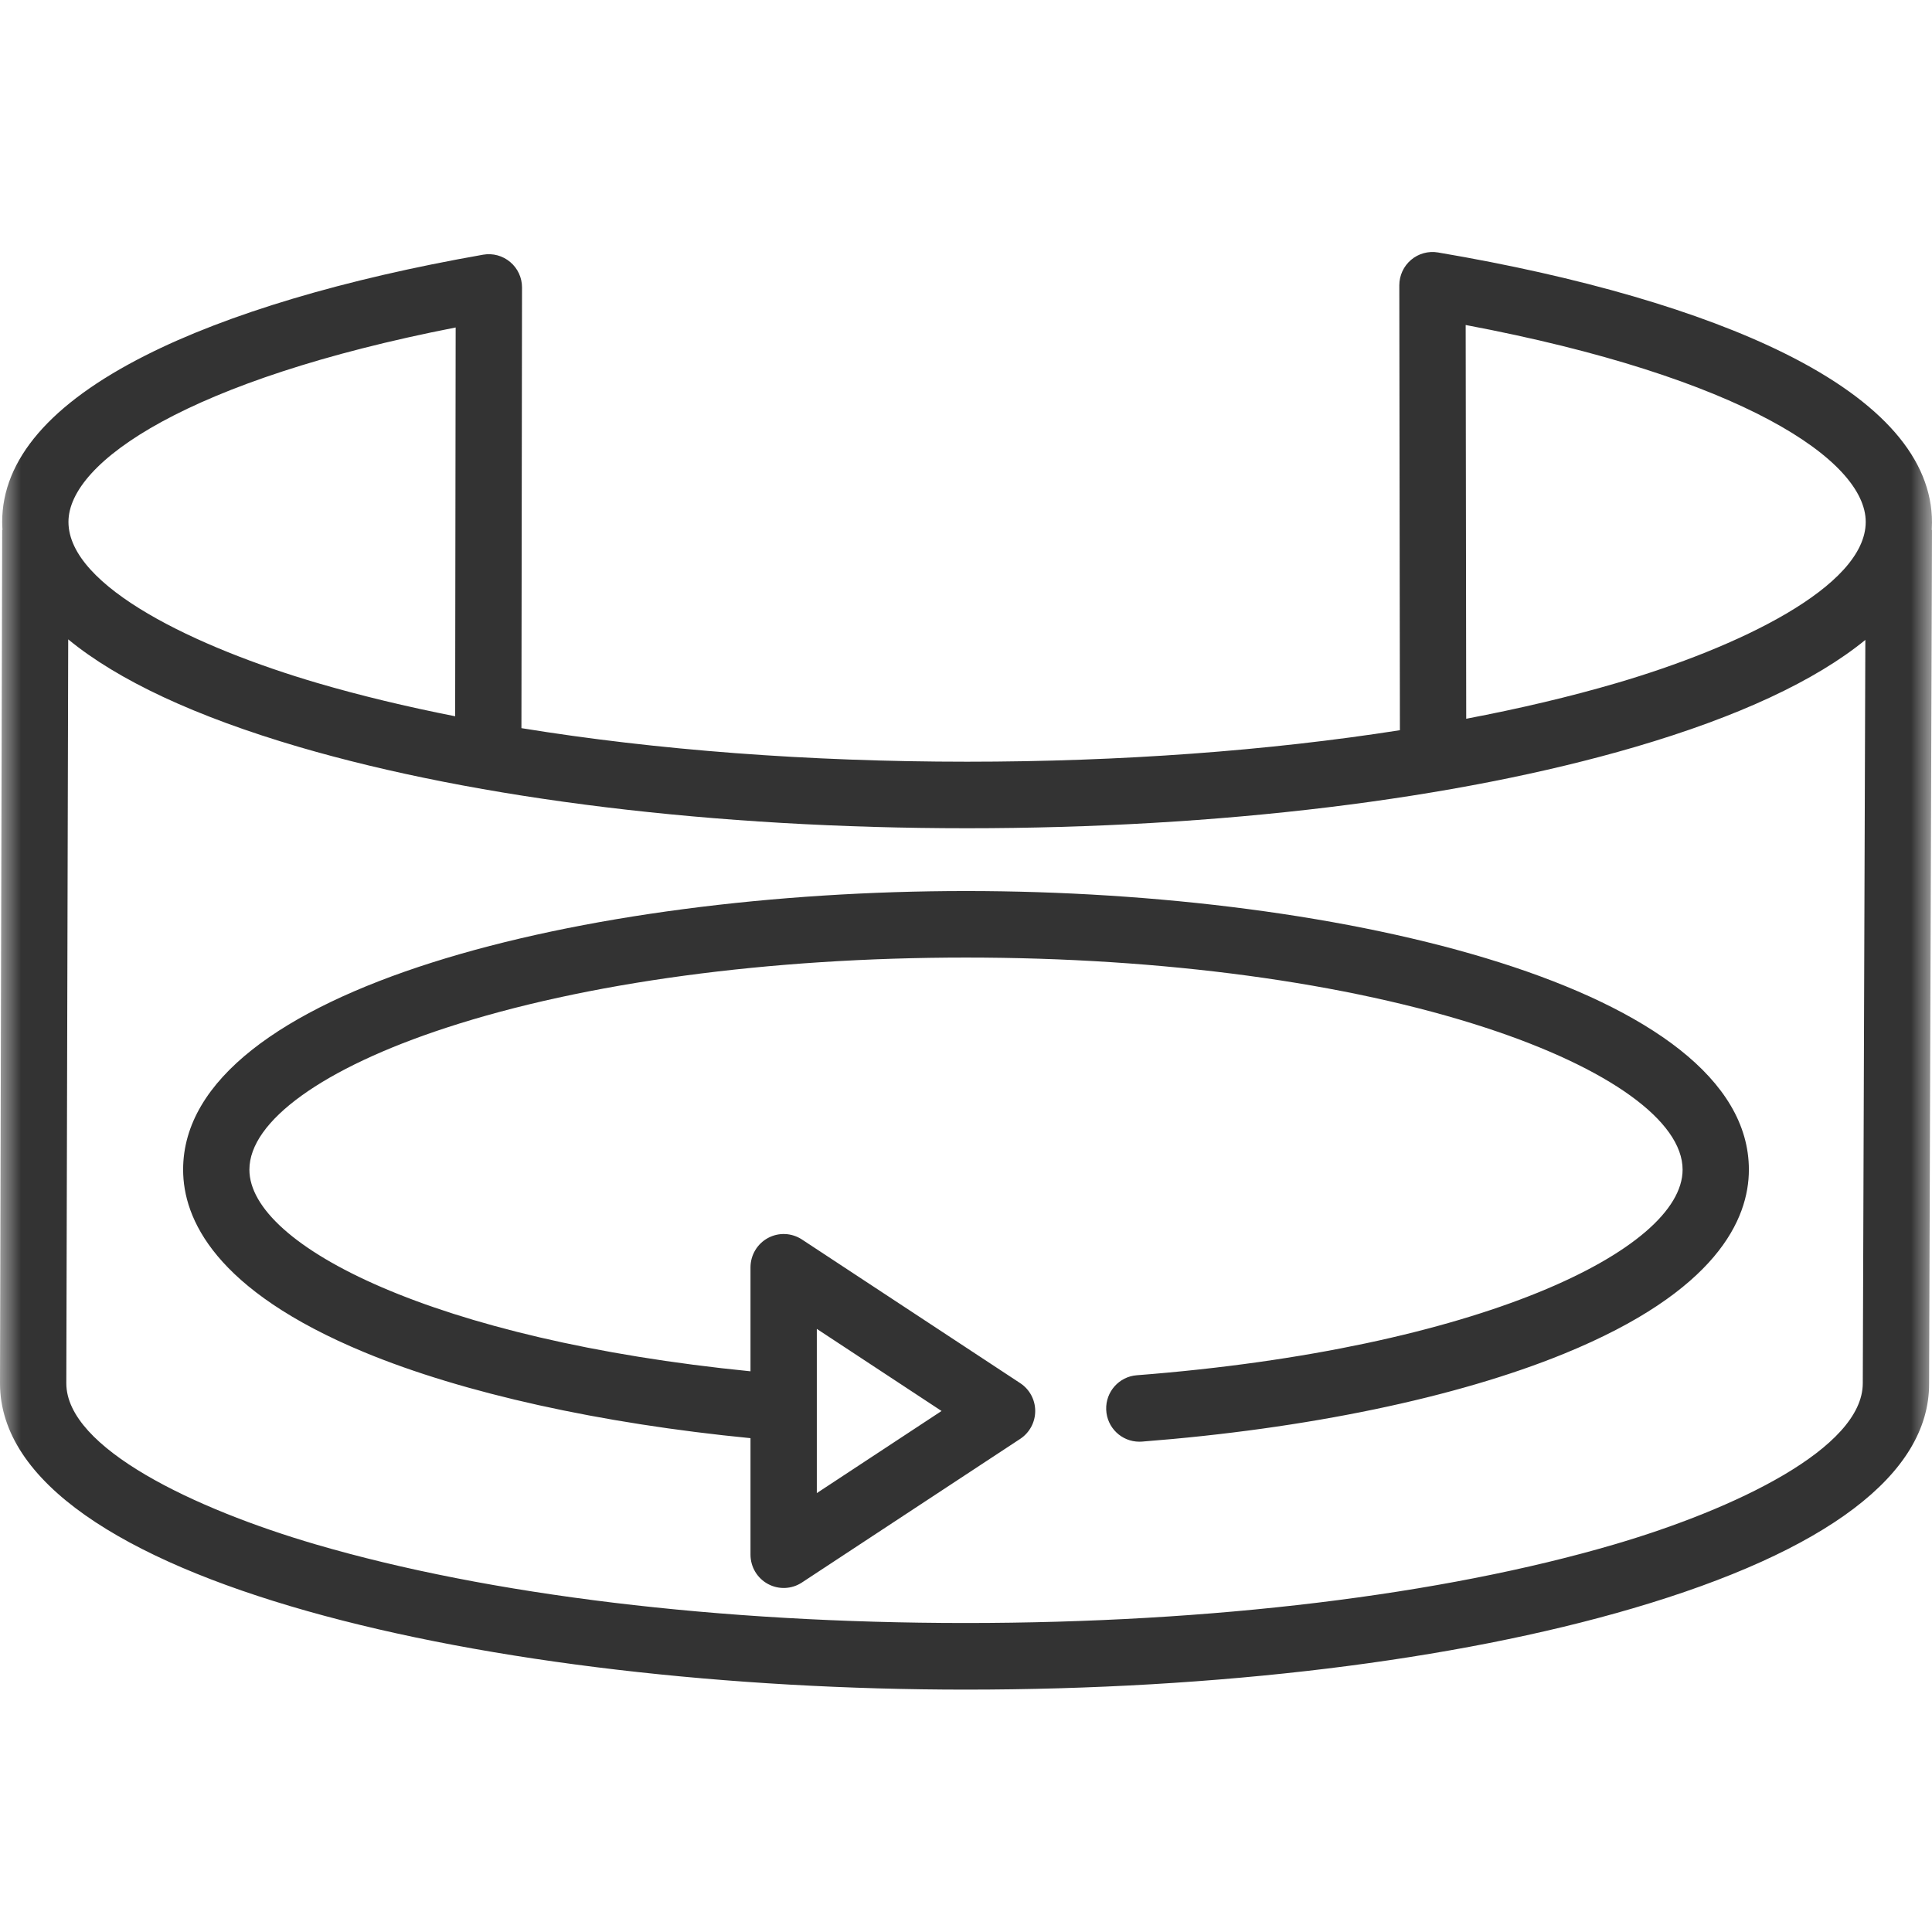 <?xml version="1.0" encoding="UTF-8"?>
<svg width="46px" height="46px" viewBox="0 0 46 46" version="1.1" xmlns="http://www.w3.org/2000/svg" xmlns:xlink="http://www.w3.org/1999/xlink">
    <!-- Generator: Sketch 53.2 (72643) - https://sketchapp.com -->
    <title>画板</title>
    <desc>Created with Sketch.</desc>
    <defs>
        <rect id="path-1" x="0" y="0" width="46" height="46"></rect>
    </defs>
    <g id="画板" stroke="none" stroke-width="1" fill="none" fill-rule="evenodd">
        <g id="极速构建">
            <mask id="mask-2" fill="white">
                <use xlink:href="#path-1"></use>
            </mask>
            <use id="矩形" fill="#FFFFFF" opacity="0" xlink:href="#path-1"></use>
            <path d="M23,21.215 C32.036,21.215 41.64,23.54 41.64,27.849 C41.64,29.028 40.877,30.746 37.238,32.232 C34.68,33.277 31.111,34.02 27.189,34.324 C27.168,34.326 27.147,34.326 27.127,34.326 C26.703,34.326 26.354,33.99 26.338,33.564 C26.322,33.139 26.644,32.776 27.067,32.744 C35.201,32.114 40.062,29.76 40.062,27.849 C40.062,26.694 38.311,25.431 35.378,24.471 C32.083,23.393 27.687,22.799 23,22.799 C18.313,22.799 13.917,23.393 10.622,24.471 C7.689,25.431 5.938,26.694 5.938,27.849 C5.938,29.663 10.371,31.905 17.869,32.65 L17.869,30.174 C17.87,29.882 18.029,29.615 18.285,29.476 C18.54,29.338 18.85,29.352 19.093,29.511 L24.292,32.933 C24.514,33.079 24.648,33.328 24.648,33.595 C24.648,33.862 24.514,34.111 24.292,34.258 L19.093,37.679 C18.85,37.839 18.54,37.852 18.285,37.714 C18.029,37.576 17.87,37.309 17.869,37.017 L17.869,34.242 C14.317,33.895 11.035,33.175 8.678,32.198 C5.108,30.718 4.36,29.016 4.36,27.849 C4.36,23.54 13.964,21.215 23,21.215 Z M19.448,31.64 L19.448,35.55 L22.418,33.595 L19.448,31.64 Z M42.498,8.417 C44.822,9.572 46,10.936 46,12.441 C46,12.495 45.997,12.518 45.994,12.617 L46,12.617 L45.931,32.952 C45.931,35.1 43.494,36.938 38.883,38.292 C34.632,39.541 28.988,40.229 22.991,40.229 C11.846,40.229 -7.10542736e-15,37.673 -7.10542736e-15,32.935 L0.052,12.617 L0.059,12.617 C0.054,12.518 0.052,12.49 0.052,12.427 C0.052,10.943 1.198,9.609 3.459,8.465 C5.415,7.475 8.197,6.645 11.504,6.064 C11.734,6.024 11.97,6.088 12.148,6.239 C12.327,6.389 12.43,6.612 12.429,6.846 L12.415,17.337 C15.62,17.858 19.248,18.136 23.026,18.136 C26.684,18.136 30.201,17.876 33.331,17.386 L33.317,6.793 C33.317,6.56 33.419,6.338 33.597,6.187 C33.774,6.037 34.009,5.972 34.238,6.011 C37.628,6.585 40.485,7.417 42.498,8.417 Z M44.422,12.426 L44.422,12.426 C44.422,10.958 41.467,8.977 34.897,7.738 L34.91,17.113 C36.189,16.87 37.39,16.586 38.492,16.263 C41.359,15.422 44.422,13.973 44.422,12.426 Z M10.849,7.797 C4.491,9.041 1.63,10.991 1.63,12.426 C1.63,13.973 4.693,15.422 7.56,16.263 C8.574,16.56 9.671,16.824 10.837,17.054 L10.849,7.797 Z M38.44,36.771 C41.298,35.932 44.352,34.483 44.352,32.934 L44.413,15.236 C43.226,16.206 41.388,17.065 38.934,17.784 C34.674,19.032 29.025,19.72 23.026,19.72 C17.027,19.72 11.378,19.032 7.118,17.784 C4.654,17.061 2.809,16.198 1.624,15.223 L1.579,32.936 C1.579,34.481 4.646,35.931 7.517,36.771 C11.641,37.978 17.137,38.643 22.991,38.643 C28.842,38.643 34.328,37.978 38.44,36.771 Z" id="vr" fill="#333333" fill-rule="nonzero" mask="url(#mask-2)"></path>
        </g>
    </g>
</svg>